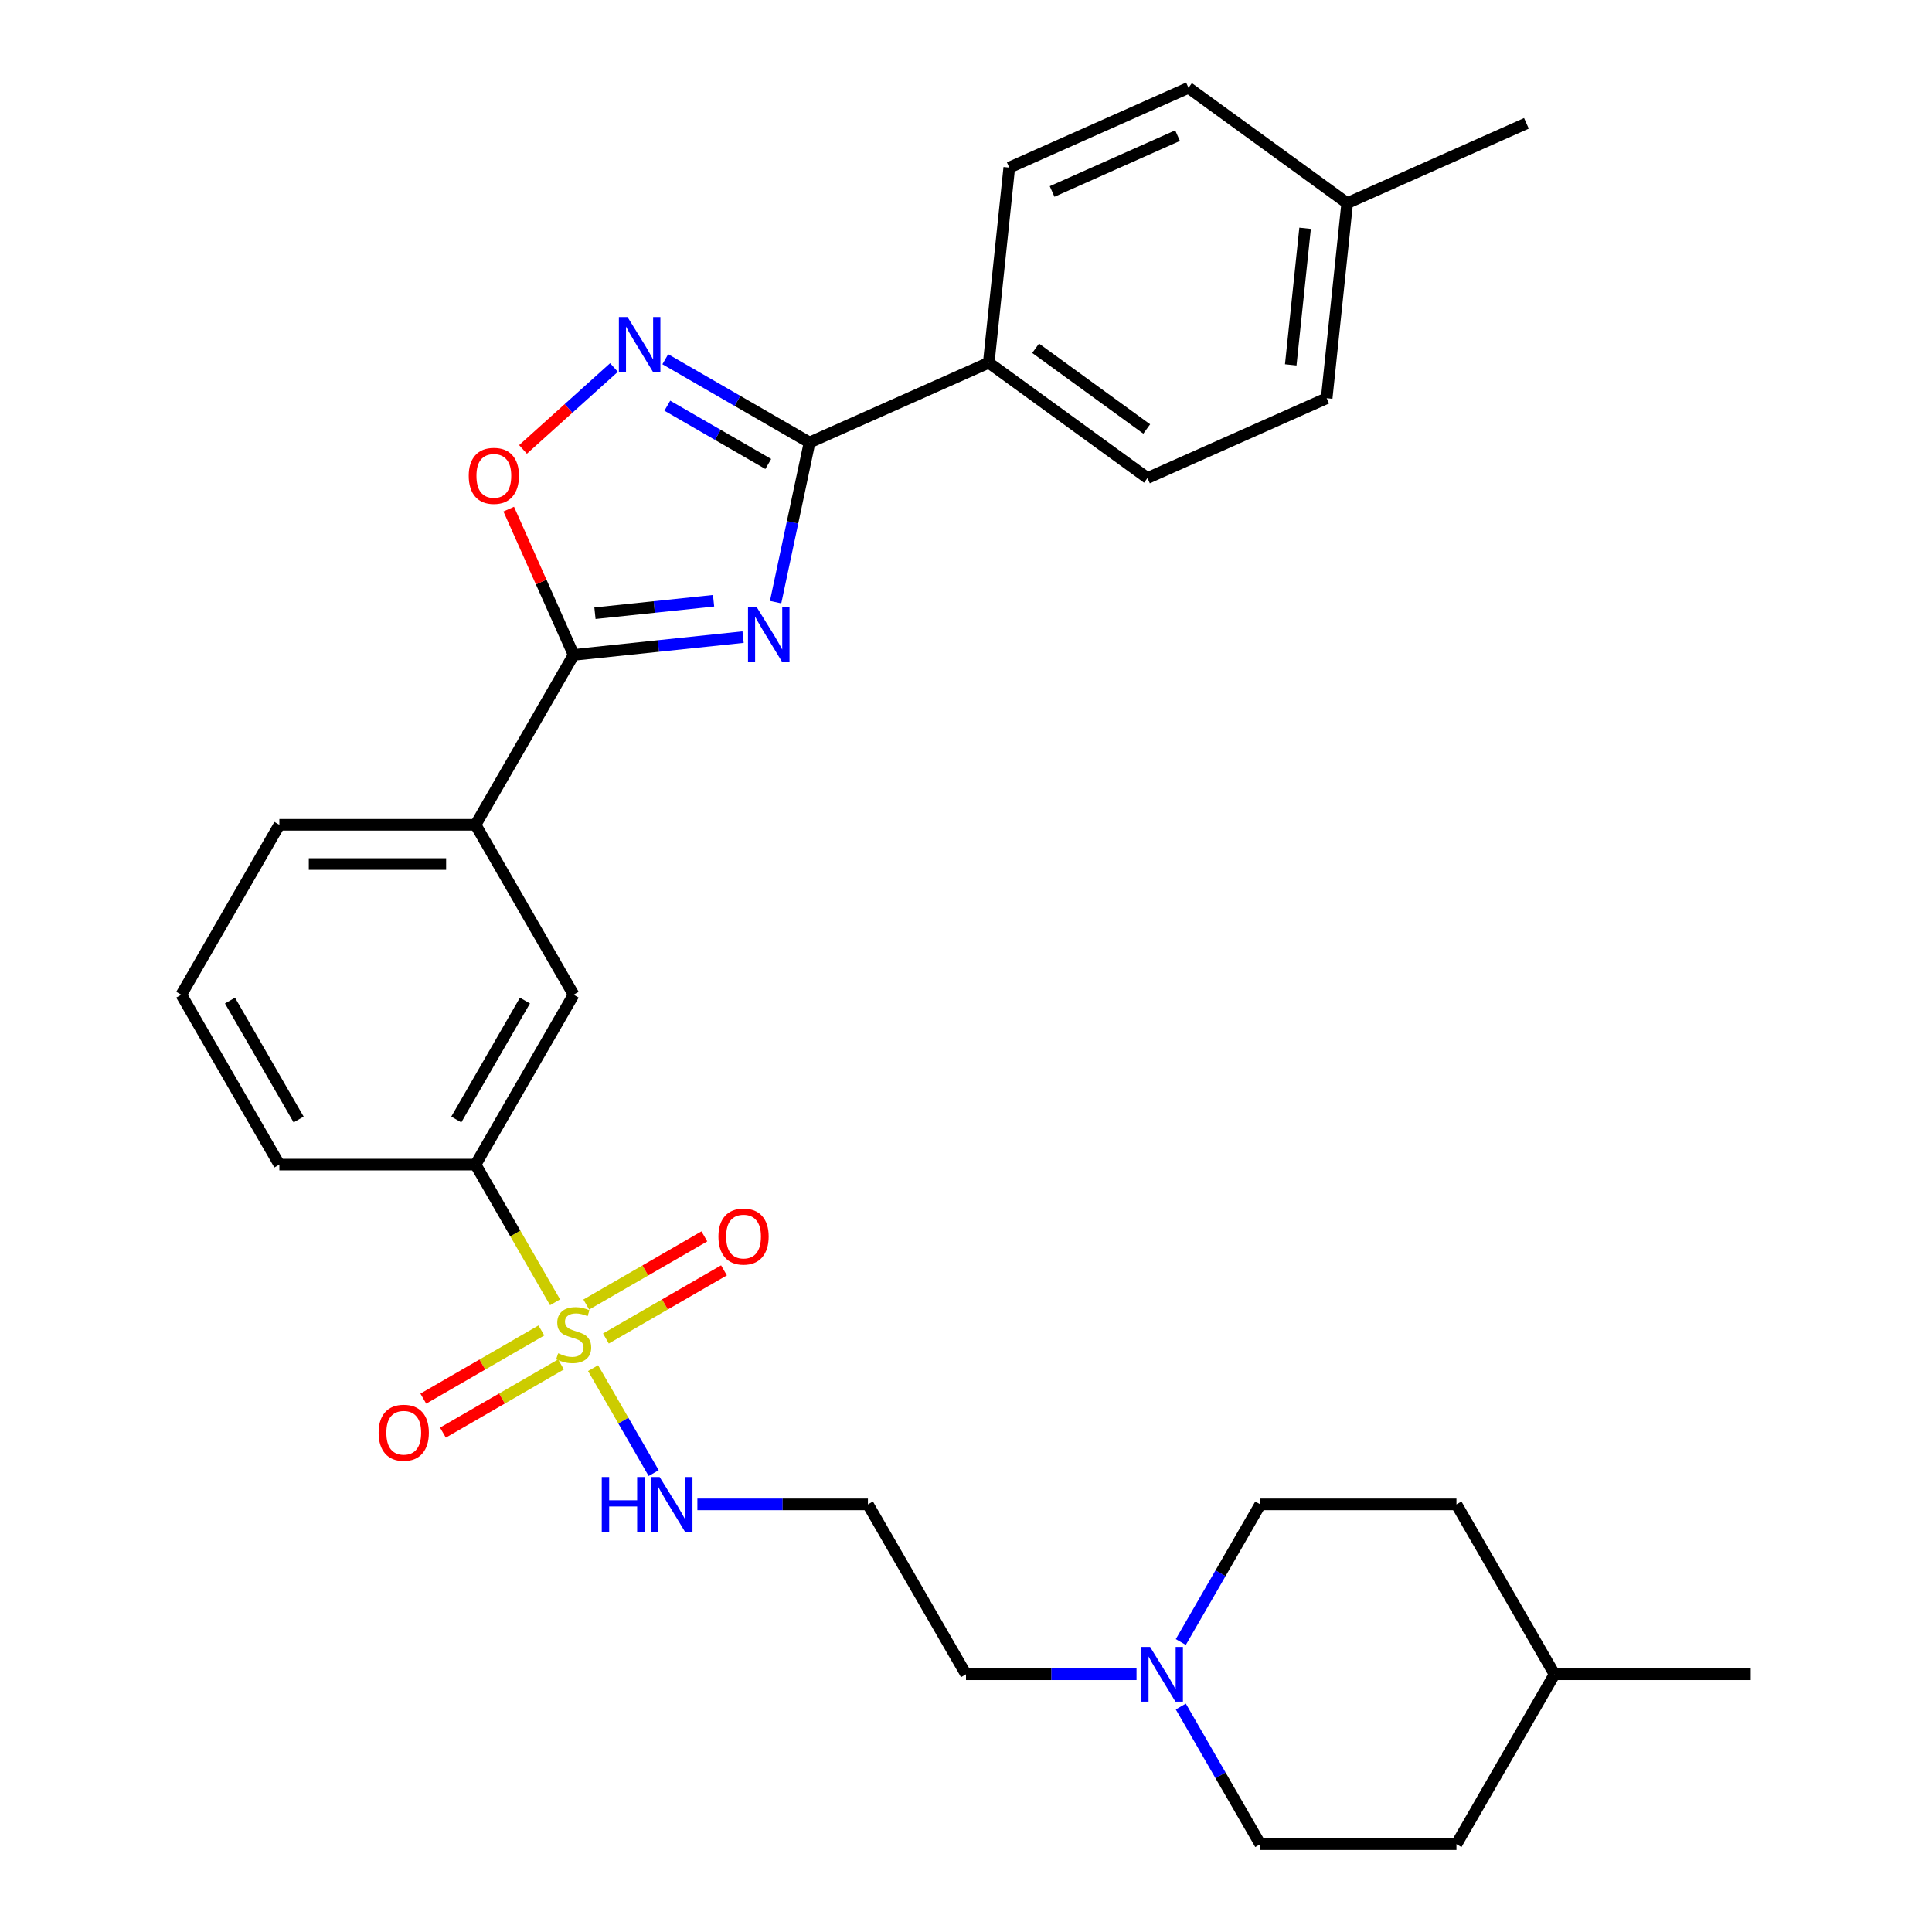 <?xml version='1.0' encoding='iso-8859-1'?>
<svg version='1.1' baseProfile='full'
              xmlns='http://www.w3.org/2000/svg'
                      xmlns:rdkit='http://www.rdkit.org/xml'
                      xmlns:xlink='http://www.w3.org/1999/xlink'
                  xml:space='preserve'
width='1000px' height='1000px' viewBox='0 0 1000 1000'>
<!-- END OF HEADER -->
<rect style='opacity:1.0;fill:#FFFFFF;stroke:none' width='1000' height='1000' x='0' y='0'> </rect>
<path class='bond-1' d='M 401.451,311.667 L 410.232,270.354' style='fill:none;fill-rule:evenodd;stroke:#0000FF;stroke-width:6px;stroke-linecap:butt;stroke-linejoin:miter;stroke-opacity:1' />
<path class='bond-1' d='M 410.232,270.354 L 419.013,229.042' style='fill:none;fill-rule:evenodd;stroke:#000000;stroke-width:6px;stroke-linecap:butt;stroke-linejoin:miter;stroke-opacity:1' />
<path class='bond-2' d='M 384.623,329.761 L 340.769,334.37' style='fill:none;fill-rule:evenodd;stroke:#0000FF;stroke-width:6px;stroke-linecap:butt;stroke-linejoin:miter;stroke-opacity:1' />
<path class='bond-2' d='M 340.769,334.37 L 296.916,338.979' style='fill:none;fill-rule:evenodd;stroke:#000000;stroke-width:6px;stroke-linecap:butt;stroke-linejoin:miter;stroke-opacity:1' />
<path class='bond-2' d='M 369.344,310.947 L 338.647,314.173' style='fill:none;fill-rule:evenodd;stroke:#0000FF;stroke-width:6px;stroke-linecap:butt;stroke-linejoin:miter;stroke-opacity:1' />
<path class='bond-2' d='M 338.647,314.173 L 307.949,317.399' style='fill:none;fill-rule:evenodd;stroke:#000000;stroke-width:6px;stroke-linecap:butt;stroke-linejoin:miter;stroke-opacity:1' />
<path class='bond-0' d='M 287.298,674.073 L 266.721,638.433' style='fill:none;fill-rule:evenodd;stroke:#CCCC00;stroke-width:6px;stroke-linecap:butt;stroke-linejoin:miter;stroke-opacity:1' />
<path class='bond-0' d='M 266.721,638.433 L 246.145,602.793' style='fill:none;fill-rule:evenodd;stroke:#000000;stroke-width:6px;stroke-linecap:butt;stroke-linejoin:miter;stroke-opacity:1' />
<path class='bond-9' d='M 280.22,688.646 L 249.662,706.288' style='fill:none;fill-rule:evenodd;stroke:#CCCC00;stroke-width:6px;stroke-linecap:butt;stroke-linejoin:miter;stroke-opacity:1' />
<path class='bond-9' d='M 249.662,706.288 L 219.104,723.931' style='fill:none;fill-rule:evenodd;stroke:#FF0000;stroke-width:6px;stroke-linecap:butt;stroke-linejoin:miter;stroke-opacity:1' />
<path class='bond-9' d='M 290.374,706.233 L 259.816,723.876' style='fill:none;fill-rule:evenodd;stroke:#CCCC00;stroke-width:6px;stroke-linecap:butt;stroke-linejoin:miter;stroke-opacity:1' />
<path class='bond-9' d='M 259.816,723.876 L 229.258,741.519' style='fill:none;fill-rule:evenodd;stroke:#FF0000;stroke-width:6px;stroke-linecap:butt;stroke-linejoin:miter;stroke-opacity:1' />
<path class='bond-10' d='M 313.611,692.817 L 344.17,675.174' style='fill:none;fill-rule:evenodd;stroke:#CCCC00;stroke-width:6px;stroke-linecap:butt;stroke-linejoin:miter;stroke-opacity:1' />
<path class='bond-10' d='M 344.17,675.174 L 374.728,657.532' style='fill:none;fill-rule:evenodd;stroke:#FF0000;stroke-width:6px;stroke-linecap:butt;stroke-linejoin:miter;stroke-opacity:1' />
<path class='bond-10' d='M 303.457,675.23 L 334.015,657.587' style='fill:none;fill-rule:evenodd;stroke:#CCCC00;stroke-width:6px;stroke-linecap:butt;stroke-linejoin:miter;stroke-opacity:1' />
<path class='bond-10' d='M 334.015,657.587 L 364.574,639.944' style='fill:none;fill-rule:evenodd;stroke:#FF0000;stroke-width:6px;stroke-linecap:butt;stroke-linejoin:miter;stroke-opacity:1' />
<path class='bond-12' d='M 306.972,708.15 L 322.654,735.312' style='fill:none;fill-rule:evenodd;stroke:#CCCC00;stroke-width:6px;stroke-linecap:butt;stroke-linejoin:miter;stroke-opacity:1' />
<path class='bond-12' d='M 322.654,735.312 L 338.336,762.474' style='fill:none;fill-rule:evenodd;stroke:#0000FF;stroke-width:6px;stroke-linecap:butt;stroke-linejoin:miter;stroke-opacity:1' />
<path class='bond-3' d='M 419.013,229.042 L 381.684,207.49' style='fill:none;fill-rule:evenodd;stroke:#000000;stroke-width:6px;stroke-linecap:butt;stroke-linejoin:miter;stroke-opacity:1' />
<path class='bond-3' d='M 381.684,207.49 L 344.354,185.937' style='fill:none;fill-rule:evenodd;stroke:#0000FF;stroke-width:6px;stroke-linecap:butt;stroke-linejoin:miter;stroke-opacity:1' />
<path class='bond-3' d='M 397.66,240.164 L 371.53,225.077' style='fill:none;fill-rule:evenodd;stroke:#000000;stroke-width:6px;stroke-linecap:butt;stroke-linejoin:miter;stroke-opacity:1' />
<path class='bond-3' d='M 371.53,225.077 L 345.399,209.991' style='fill:none;fill-rule:evenodd;stroke:#0000FF;stroke-width:6px;stroke-linecap:butt;stroke-linejoin:miter;stroke-opacity:1' />
<path class='bond-11' d='M 419.013,229.042 L 511.777,187.741' style='fill:none;fill-rule:evenodd;stroke:#000000;stroke-width:6px;stroke-linecap:butt;stroke-linejoin:miter;stroke-opacity:1' />
<path class='bond-4' d='M 296.916,338.979 L 280.116,301.247' style='fill:none;fill-rule:evenodd;stroke:#000000;stroke-width:6px;stroke-linecap:butt;stroke-linejoin:miter;stroke-opacity:1' />
<path class='bond-4' d='M 280.116,301.247 L 263.317,263.515' style='fill:none;fill-rule:evenodd;stroke:#FF0000;stroke-width:6px;stroke-linecap:butt;stroke-linejoin:miter;stroke-opacity:1' />
<path class='bond-6' d='M 296.916,338.979 L 246.145,426.917' style='fill:none;fill-rule:evenodd;stroke:#000000;stroke-width:6px;stroke-linecap:butt;stroke-linejoin:miter;stroke-opacity:1' />
<path class='bond-30' d='M 317.797,190.227 L 294.252,211.427' style='fill:none;fill-rule:evenodd;stroke:#0000FF;stroke-width:6px;stroke-linecap:butt;stroke-linejoin:miter;stroke-opacity:1' />
<path class='bond-30' d='M 294.252,211.427 L 270.707,232.627' style='fill:none;fill-rule:evenodd;stroke:#FF0000;stroke-width:6px;stroke-linecap:butt;stroke-linejoin:miter;stroke-opacity:1' />
<path class='bond-5' d='M 246.145,602.793 L 296.916,514.855' style='fill:none;fill-rule:evenodd;stroke:#000000;stroke-width:6px;stroke-linecap:butt;stroke-linejoin:miter;stroke-opacity:1' />
<path class='bond-5' d='M 236.173,579.448 L 271.713,517.892' style='fill:none;fill-rule:evenodd;stroke:#000000;stroke-width:6px;stroke-linecap:butt;stroke-linejoin:miter;stroke-opacity:1' />
<path class='bond-31' d='M 246.145,602.793 L 144.603,602.793' style='fill:none;fill-rule:evenodd;stroke:#000000;stroke-width:6px;stroke-linecap:butt;stroke-linejoin:miter;stroke-opacity:1' />
<path class='bond-8' d='M 246.145,426.917 L 296.916,514.855' style='fill:none;fill-rule:evenodd;stroke:#000000;stroke-width:6px;stroke-linecap:butt;stroke-linejoin:miter;stroke-opacity:1' />
<path class='bond-26' d='M 246.145,426.917 L 144.603,426.917' style='fill:none;fill-rule:evenodd;stroke:#000000;stroke-width:6px;stroke-linecap:butt;stroke-linejoin:miter;stroke-opacity:1' />
<path class='bond-26' d='M 230.913,447.226 L 159.834,447.226' style='fill:none;fill-rule:evenodd;stroke:#000000;stroke-width:6px;stroke-linecap:butt;stroke-linejoin:miter;stroke-opacity:1' />
<path class='bond-7' d='M 588.264,866.607 L 544.132,866.607' style='fill:none;fill-rule:evenodd;stroke:#0000FF;stroke-width:6px;stroke-linecap:butt;stroke-linejoin:miter;stroke-opacity:1' />
<path class='bond-7' d='M 544.132,866.607 L 500,866.607' style='fill:none;fill-rule:evenodd;stroke:#000000;stroke-width:6px;stroke-linecap:butt;stroke-linejoin:miter;stroke-opacity:1' />
<path class='bond-16' d='M 611.183,883.306 L 631.748,918.926' style='fill:none;fill-rule:evenodd;stroke:#0000FF;stroke-width:6px;stroke-linecap:butt;stroke-linejoin:miter;stroke-opacity:1' />
<path class='bond-16' d='M 631.748,918.926 L 652.313,954.545' style='fill:none;fill-rule:evenodd;stroke:#000000;stroke-width:6px;stroke-linecap:butt;stroke-linejoin:miter;stroke-opacity:1' />
<path class='bond-17' d='M 611.183,849.909 L 631.748,814.289' style='fill:none;fill-rule:evenodd;stroke:#0000FF;stroke-width:6px;stroke-linecap:butt;stroke-linejoin:miter;stroke-opacity:1' />
<path class='bond-17' d='M 631.748,814.289 L 652.313,778.669' style='fill:none;fill-rule:evenodd;stroke:#000000;stroke-width:6px;stroke-linecap:butt;stroke-linejoin:miter;stroke-opacity:1' />
<path class='bond-14' d='M 511.777,187.741 L 593.926,247.426' style='fill:none;fill-rule:evenodd;stroke:#000000;stroke-width:6px;stroke-linecap:butt;stroke-linejoin:miter;stroke-opacity:1' />
<path class='bond-14' d='M 536.036,180.264 L 593.541,222.044' style='fill:none;fill-rule:evenodd;stroke:#000000;stroke-width:6px;stroke-linecap:butt;stroke-linejoin:miter;stroke-opacity:1' />
<path class='bond-15' d='M 511.777,187.741 L 522.391,86.755' style='fill:none;fill-rule:evenodd;stroke:#000000;stroke-width:6px;stroke-linecap:butt;stroke-linejoin:miter;stroke-opacity:1' />
<path class='bond-13' d='M 360.965,778.669 L 405.097,778.669' style='fill:none;fill-rule:evenodd;stroke:#0000FF;stroke-width:6px;stroke-linecap:butt;stroke-linejoin:miter;stroke-opacity:1' />
<path class='bond-13' d='M 405.097,778.669 L 449.229,778.669' style='fill:none;fill-rule:evenodd;stroke:#000000;stroke-width:6px;stroke-linecap:butt;stroke-linejoin:miter;stroke-opacity:1' />
<path class='bond-20' d='M 449.229,778.669 L 500,866.607' style='fill:none;fill-rule:evenodd;stroke:#000000;stroke-width:6px;stroke-linecap:butt;stroke-linejoin:miter;stroke-opacity:1' />
<path class='bond-18' d='M 593.926,247.426 L 686.689,206.125' style='fill:none;fill-rule:evenodd;stroke:#000000;stroke-width:6px;stroke-linecap:butt;stroke-linejoin:miter;stroke-opacity:1' />
<path class='bond-19' d='M 522.391,86.755 L 615.154,45.455' style='fill:none;fill-rule:evenodd;stroke:#000000;stroke-width:6px;stroke-linecap:butt;stroke-linejoin:miter;stroke-opacity:1' />
<path class='bond-19' d='M 544.565,99.113 L 609.5,70.202' style='fill:none;fill-rule:evenodd;stroke:#000000;stroke-width:6px;stroke-linecap:butt;stroke-linejoin:miter;stroke-opacity:1' />
<path class='bond-23' d='M 652.313,954.545 L 753.855,954.545' style='fill:none;fill-rule:evenodd;stroke:#000000;stroke-width:6px;stroke-linecap:butt;stroke-linejoin:miter;stroke-opacity:1' />
<path class='bond-22' d='M 652.313,778.669 L 753.855,778.669' style='fill:none;fill-rule:evenodd;stroke:#000000;stroke-width:6px;stroke-linecap:butt;stroke-linejoin:miter;stroke-opacity:1' />
<path class='bond-32' d='M 686.689,206.125 L 697.303,105.139' style='fill:none;fill-rule:evenodd;stroke:#000000;stroke-width:6px;stroke-linecap:butt;stroke-linejoin:miter;stroke-opacity:1' />
<path class='bond-32' d='M 668.084,188.855 L 675.514,118.165' style='fill:none;fill-rule:evenodd;stroke:#000000;stroke-width:6px;stroke-linecap:butt;stroke-linejoin:miter;stroke-opacity:1' />
<path class='bond-21' d='M 615.154,45.455 L 697.303,105.139' style='fill:none;fill-rule:evenodd;stroke:#000000;stroke-width:6px;stroke-linecap:butt;stroke-linejoin:miter;stroke-opacity:1' />
<path class='bond-28' d='M 697.303,105.139 L 790.067,63.839' style='fill:none;fill-rule:evenodd;stroke:#000000;stroke-width:6px;stroke-linecap:butt;stroke-linejoin:miter;stroke-opacity:1' />
<path class='bond-24' d='M 753.855,778.669 L 804.626,866.607' style='fill:none;fill-rule:evenodd;stroke:#000000;stroke-width:6px;stroke-linecap:butt;stroke-linejoin:miter;stroke-opacity:1' />
<path class='bond-33' d='M 753.855,954.545 L 804.626,866.607' style='fill:none;fill-rule:evenodd;stroke:#000000;stroke-width:6px;stroke-linecap:butt;stroke-linejoin:miter;stroke-opacity:1' />
<path class='bond-29' d='M 804.626,866.607 L 906.168,866.607' style='fill:none;fill-rule:evenodd;stroke:#000000;stroke-width:6px;stroke-linecap:butt;stroke-linejoin:miter;stroke-opacity:1' />
<path class='bond-25' d='M 144.603,602.793 L 93.832,514.855' style='fill:none;fill-rule:evenodd;stroke:#000000;stroke-width:6px;stroke-linecap:butt;stroke-linejoin:miter;stroke-opacity:1' />
<path class='bond-25' d='M 154.575,579.448 L 119.035,517.892' style='fill:none;fill-rule:evenodd;stroke:#000000;stroke-width:6px;stroke-linecap:butt;stroke-linejoin:miter;stroke-opacity:1' />
<path class='bond-27' d='M 144.603,426.917 L 93.832,514.855' style='fill:none;fill-rule:evenodd;stroke:#000000;stroke-width:6px;stroke-linecap:butt;stroke-linejoin:miter;stroke-opacity:1' />
<path  class='atom-0' d='M 391.642 314.205
L 400.922 329.205
Q 401.842 330.685, 403.322 333.365
Q 404.802 336.045, 404.882 336.205
L 404.882 314.205
L 408.642 314.205
L 408.642 342.525
L 404.762 342.525
L 394.802 326.125
Q 393.642 324.205, 392.402 322.005
Q 391.202 319.805, 390.842 319.125
L 390.842 342.525
L 387.162 342.525
L 387.162 314.205
L 391.642 314.205
' fill='#0000FF'/>
<path  class='atom-1' d='M 288.916 700.451
Q 289.236 700.571, 290.556 701.131
Q 291.876 701.691, 293.316 702.051
Q 294.796 702.371, 296.236 702.371
Q 298.916 702.371, 300.476 701.091
Q 302.036 699.771, 302.036 697.491
Q 302.036 695.931, 301.236 694.971
Q 300.476 694.011, 299.276 693.491
Q 298.076 692.971, 296.076 692.371
Q 293.556 691.611, 292.036 690.891
Q 290.556 690.171, 289.476 688.651
Q 288.436 687.131, 288.436 684.571
Q 288.436 681.011, 290.836 678.811
Q 293.276 676.611, 298.076 676.611
Q 301.356 676.611, 305.076 678.171
L 304.156 681.251
Q 300.756 679.851, 298.196 679.851
Q 295.436 679.851, 293.916 681.011
Q 292.396 682.131, 292.436 684.091
Q 292.436 685.611, 293.196 686.531
Q 293.996 687.451, 295.116 687.971
Q 296.276 688.491, 298.196 689.091
Q 300.756 689.891, 302.276 690.691
Q 303.796 691.491, 304.876 693.131
Q 305.996 694.731, 305.996 697.491
Q 305.996 701.411, 303.356 703.531
Q 300.756 705.611, 296.396 705.611
Q 293.876 705.611, 291.956 705.051
Q 290.076 704.531, 287.836 703.611
L 288.916 700.451
' fill='#CCCC00'/>
<path  class='atom-4' d='M 324.815 164.111
L 334.095 179.111
Q 335.015 180.591, 336.495 183.271
Q 337.975 185.951, 338.055 186.111
L 338.055 164.111
L 341.815 164.111
L 341.815 192.431
L 337.935 192.431
L 327.975 176.031
Q 326.815 174.111, 325.575 171.911
Q 324.375 169.711, 324.015 169.031
L 324.015 192.431
L 320.335 192.431
L 320.335 164.111
L 324.815 164.111
' fill='#0000FF'/>
<path  class='atom-5' d='M 242.615 246.296
Q 242.615 239.496, 245.975 235.696
Q 249.335 231.896, 255.615 231.896
Q 261.895 231.896, 265.255 235.696
Q 268.615 239.496, 268.615 246.296
Q 268.615 253.176, 265.215 257.096
Q 261.815 260.976, 255.615 260.976
Q 249.375 260.976, 245.975 257.096
Q 242.615 253.216, 242.615 246.296
M 255.615 257.776
Q 259.935 257.776, 262.255 254.896
Q 264.615 251.976, 264.615 246.296
Q 264.615 240.736, 262.255 237.936
Q 259.935 235.096, 255.615 235.096
Q 251.295 235.096, 248.935 237.896
Q 246.615 240.696, 246.615 246.296
Q 246.615 252.016, 248.935 254.896
Q 251.295 257.776, 255.615 257.776
' fill='#FF0000'/>
<path  class='atom-8' d='M 595.282 852.447
L 604.562 867.447
Q 605.482 868.927, 606.962 871.607
Q 608.442 874.287, 608.522 874.447
L 608.522 852.447
L 612.282 852.447
L 612.282 880.767
L 608.402 880.767
L 598.442 864.367
Q 597.282 862.447, 596.042 860.247
Q 594.842 858.047, 594.482 857.367
L 594.482 880.767
L 590.802 880.767
L 590.802 852.447
L 595.282 852.447
' fill='#0000FF'/>
<path  class='atom-10' d='M 195.978 741.582
Q 195.978 734.782, 199.338 730.982
Q 202.698 727.182, 208.978 727.182
Q 215.258 727.182, 218.618 730.982
Q 221.978 734.782, 221.978 741.582
Q 221.978 748.462, 218.578 752.382
Q 215.178 756.262, 208.978 756.262
Q 202.738 756.262, 199.338 752.382
Q 195.978 748.502, 195.978 741.582
M 208.978 753.062
Q 213.298 753.062, 215.618 750.182
Q 217.978 747.262, 217.978 741.582
Q 217.978 736.022, 215.618 733.222
Q 213.298 730.382, 208.978 730.382
Q 204.658 730.382, 202.298 733.182
Q 199.978 735.982, 199.978 741.582
Q 199.978 747.302, 202.298 750.182
Q 204.658 753.062, 208.978 753.062
' fill='#FF0000'/>
<path  class='atom-11' d='M 371.854 640.04
Q 371.854 633.24, 375.214 629.44
Q 378.574 625.64, 384.854 625.64
Q 391.134 625.64, 394.494 629.44
Q 397.854 633.24, 397.854 640.04
Q 397.854 646.92, 394.454 650.84
Q 391.054 654.72, 384.854 654.72
Q 378.614 654.72, 375.214 650.84
Q 371.854 646.96, 371.854 640.04
M 384.854 651.52
Q 389.174 651.52, 391.494 648.64
Q 393.854 645.72, 393.854 640.04
Q 393.854 634.48, 391.494 631.68
Q 389.174 628.84, 384.854 628.84
Q 380.534 628.84, 378.174 631.64
Q 375.854 634.44, 375.854 640.04
Q 375.854 645.76, 378.174 648.64
Q 380.534 651.52, 384.854 651.52
' fill='#FF0000'/>
<path  class='atom-13' d='M 311.467 764.509
L 315.307 764.509
L 315.307 776.549
L 329.787 776.549
L 329.787 764.509
L 333.627 764.509
L 333.627 792.829
L 329.787 792.829
L 329.787 779.749
L 315.307 779.749
L 315.307 792.829
L 311.467 792.829
L 311.467 764.509
' fill='#0000FF'/>
<path  class='atom-13' d='M 341.427 764.509
L 350.707 779.509
Q 351.627 780.989, 353.107 783.669
Q 354.587 786.349, 354.667 786.509
L 354.667 764.509
L 358.427 764.509
L 358.427 792.829
L 354.547 792.829
L 344.587 776.429
Q 343.427 774.509, 342.187 772.309
Q 340.987 770.109, 340.627 769.429
L 340.627 792.829
L 336.947 792.829
L 336.947 764.509
L 341.427 764.509
' fill='#0000FF'/>
</svg>
